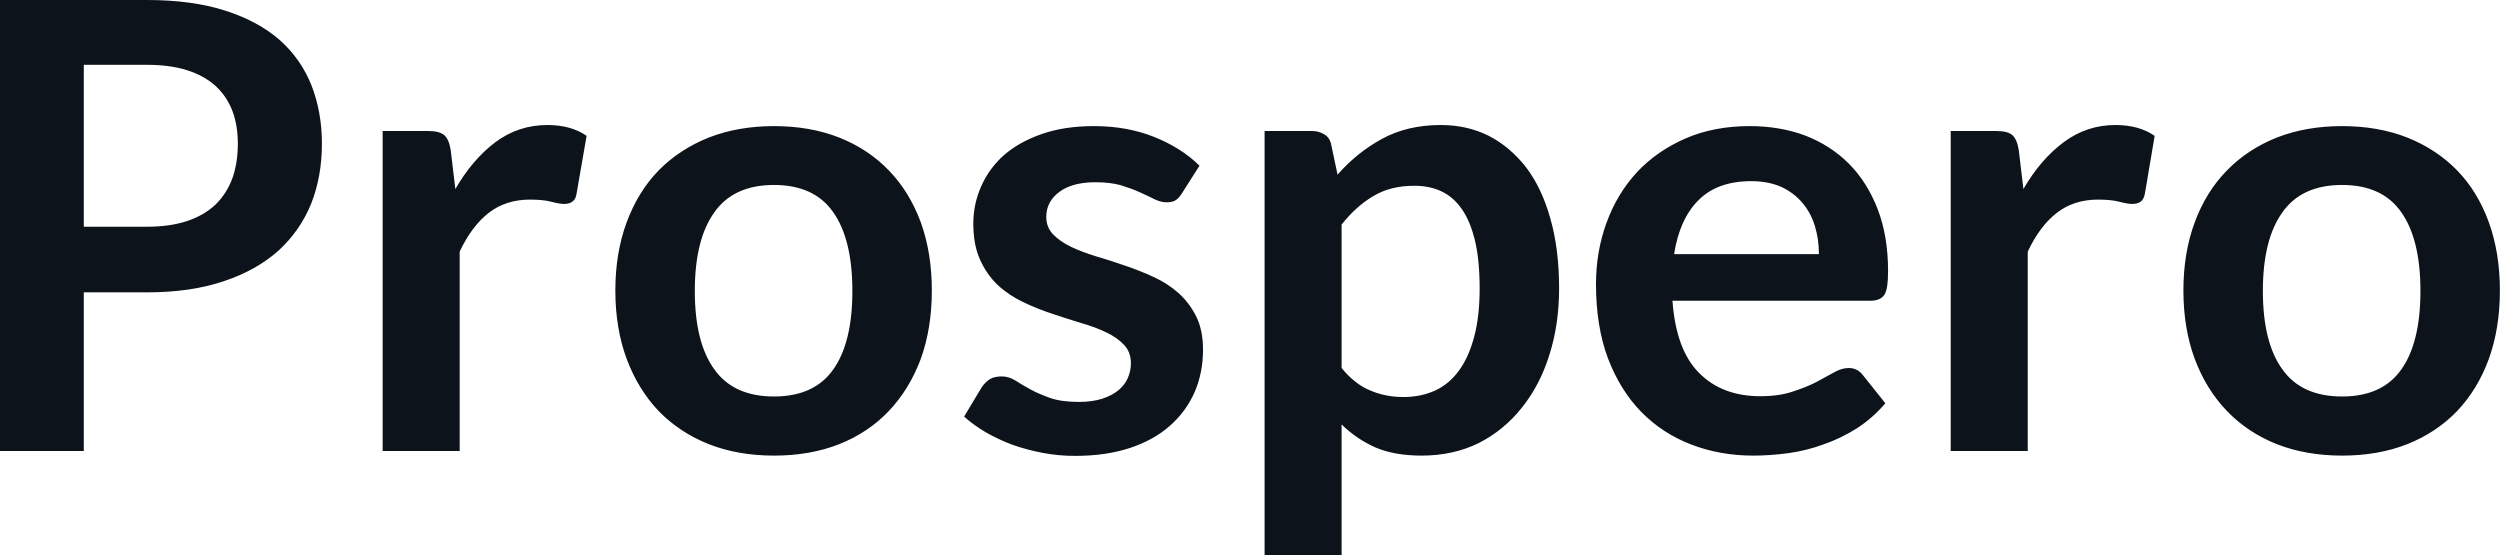 <svg fill="#0D131A" viewBox="0 0 92.184 20.482" height="100%" width="100%" xmlns="http://www.w3.org/2000/svg"><path preserveAspectRatio="none" d="M5.42 10.78L3.09 10.78L3.09 16.63L0 16.63L0 0L5.42 0Q7.08 0 8.30 0.39Q9.52 0.78 10.32 1.48Q11.11 2.19 11.49 3.16Q11.87 4.14 11.87 5.30L11.87 5.30Q11.87 6.51 11.47 7.52Q11.06 8.52 10.26 9.25Q9.45 9.97 8.25 10.37Q7.04 10.78 5.42 10.78L5.42 10.78ZM3.09 2.39L3.09 8.36L5.42 8.36Q6.27 8.36 6.90 8.15Q7.53 7.94 7.95 7.54Q8.36 7.14 8.57 6.57Q8.77 6.00 8.77 5.30L8.77 5.30Q8.77 4.63 8.57 4.09Q8.36 3.55 7.95 3.17Q7.53 2.79 6.90 2.59Q6.27 2.39 5.42 2.39L5.42 2.39L3.09 2.39ZM16.95 16.63L14.11 16.63L14.11 4.83L15.78 4.83Q16.21 4.83 16.39 4.99Q16.56 5.15 16.62 5.54L16.62 5.54L16.79 6.97Q17.42 5.88 18.27 5.24Q19.12 4.61 20.18 4.61L20.18 4.61Q21.06 4.61 21.63 5.01L21.63 5.01L21.26 7.14Q21.23 7.35 21.11 7.43Q21.00 7.52 20.80 7.52L20.80 7.52Q20.63 7.52 20.33 7.44Q20.03 7.36 19.54 7.36L19.54 7.36Q18.65 7.36 18.02 7.85Q17.39 8.34 16.95 9.28L16.95 9.28L16.95 16.63ZM28.54 4.65L28.54 4.65Q29.87 4.65 30.94 5.07Q32.02 5.50 32.77 6.28Q33.53 7.06 33.95 8.19Q34.36 9.32 34.36 10.71L34.36 10.71Q34.36 12.11 33.95 13.24Q33.53 14.36 32.77 15.16Q32.02 15.95 30.94 16.38Q29.87 16.80 28.54 16.80L28.54 16.80Q27.22 16.80 26.14 16.38Q25.06 15.95 24.29 15.16Q23.53 14.36 23.11 13.24Q22.69 12.11 22.69 10.71L22.69 10.71Q22.69 9.32 23.11 8.19Q23.53 7.06 24.29 6.28Q25.06 5.50 26.14 5.07Q27.22 4.65 28.54 4.65ZM28.54 14.62L28.54 14.62Q30.02 14.62 30.72 13.63Q31.43 12.64 31.43 10.73L31.43 10.73Q31.43 8.82 30.72 7.82Q30.02 6.82 28.54 6.82L28.54 6.82Q27.05 6.82 26.34 7.83Q25.62 8.83 25.62 10.73L25.62 10.73Q25.62 12.63 26.34 13.62Q27.05 14.62 28.54 14.62ZM44.23 6.11L43.58 7.13Q43.47 7.31 43.34 7.39Q43.22 7.46 43.02 7.46L43.02 7.46Q42.81 7.46 42.58 7.35Q42.34 7.23 42.03 7.09Q41.72 6.95 41.33 6.83Q40.93 6.72 40.39 6.72L40.39 6.72Q39.55 6.72 39.07 7.07Q38.58 7.43 38.58 8.00L38.58 8.00Q38.58 8.38 38.83 8.64Q39.08 8.90 39.49 9.10Q39.89 9.29 40.41 9.45Q40.93 9.60 41.47 9.79Q42.01 9.97 42.53 10.21Q43.04 10.44 43.45 10.80Q43.86 11.17 44.11 11.67Q44.36 12.18 44.36 12.89L44.36 12.89Q44.36 13.74 44.05 14.46Q43.73 15.18 43.14 15.70Q42.54 16.23 41.66 16.52Q40.78 16.81 39.64 16.81L39.64 16.81Q39.03 16.81 38.45 16.70Q37.87 16.59 37.33 16.40Q36.80 16.20 36.35 15.94Q35.89 15.67 35.55 15.36L35.55 15.36L36.20 14.28Q36.33 14.09 36.50 13.98Q36.67 13.88 36.94 13.88L36.94 13.88Q37.20 13.88 37.44 14.03Q37.67 14.18 37.98 14.35Q38.29 14.52 38.71 14.67Q39.13 14.82 39.78 14.82L39.78 14.82Q40.28 14.82 40.65 14.70Q41.01 14.58 41.24 14.39Q41.48 14.19 41.59 13.93Q41.70 13.67 41.70 13.40L41.70 13.40Q41.70 12.98 41.45 12.72Q41.20 12.45 40.80 12.26Q40.39 12.06 39.86 11.91Q39.34 11.75 38.80 11.57Q38.25 11.39 37.73 11.14Q37.20 10.89 36.79 10.51Q36.39 10.13 36.14 9.58Q35.89 9.03 35.89 8.25L35.89 8.25Q35.89 7.52 36.18 6.87Q36.47 6.21 37.02 5.72Q37.58 5.23 38.42 4.94Q39.25 4.65 40.34 4.65L40.34 4.65Q41.56 4.65 42.56 5.05Q43.56 5.45 44.23 6.11L44.23 6.11ZM49.47 20.48L46.63 20.48L46.63 4.83L48.37 4.83Q48.64 4.83 48.84 4.96Q49.04 5.08 49.09 5.35L49.09 5.35L49.32 6.44Q50.04 5.62 50.96 5.12Q51.89 4.61 53.13 4.61L53.13 4.61Q54.10 4.61 54.90 5.01Q55.69 5.42 56.28 6.18Q56.86 6.95 57.17 8.07Q57.49 9.19 57.49 10.64L57.49 10.64Q57.49 11.96 57.13 13.09Q56.78 14.21 56.11 15.04Q55.45 15.87 54.52 16.34Q53.58 16.80 52.42 16.80L52.42 16.80Q51.42 16.80 50.72 16.50Q50.02 16.19 49.47 15.65L49.47 15.65L49.47 20.48ZM52.15 6.85L52.15 6.85Q51.27 6.85 50.64 7.23Q50.01 7.60 49.47 8.28L49.47 8.28L49.47 13.57Q49.96 14.17 50.53 14.40Q51.09 14.64 51.75 14.64L51.75 14.64Q52.39 14.64 52.92 14.40Q53.44 14.16 53.80 13.66Q54.16 13.17 54.36 12.41Q54.56 11.66 54.56 10.64L54.56 10.64Q54.56 9.60 54.39 8.88Q54.22 8.17 53.91 7.72Q53.60 7.27 53.16 7.06Q52.72 6.85 52.15 6.85ZM64.52 4.65L64.52 4.65Q65.63 4.65 66.57 5.00Q67.50 5.36 68.18 6.04Q68.86 6.73 69.24 7.72Q69.62 8.72 69.62 9.99L69.62 9.99Q69.62 10.32 69.59 10.53Q69.56 10.74 69.49 10.86Q69.41 10.98 69.29 11.03Q69.16 11.09 68.97 11.09L68.97 11.09L61.67 11.09Q61.80 12.90 62.65 13.75Q63.50 14.61 64.91 14.61L64.91 14.61Q65.60 14.61 66.10 14.44Q66.60 14.28 66.97 14.09Q67.34 13.89 67.63 13.73Q67.91 13.57 68.17 13.57L68.17 13.57Q68.34 13.57 68.47 13.64Q68.60 13.71 68.69 13.83L68.69 13.83L69.52 14.87Q69.05 15.42 68.46 15.80Q67.87 16.17 67.23 16.39Q66.60 16.62 65.94 16.71Q65.27 16.80 64.65 16.80L64.65 16.80Q63.42 16.80 62.36 16.39Q61.31 15.99 60.52 15.19Q59.74 14.39 59.29 13.21Q58.85 12.03 58.85 10.48L58.85 10.48Q58.85 9.27 59.24 8.21Q59.63 7.14 60.36 6.35Q61.09 5.57 62.14 5.11Q63.19 4.65 64.52 4.65ZM64.57 6.68L64.57 6.68Q63.33 6.68 62.63 7.38Q61.93 8.08 61.73 9.37L61.73 9.37L67.07 9.37Q67.07 8.82 66.92 8.33Q66.77 7.84 66.46 7.48Q66.15 7.11 65.68 6.89Q65.20 6.68 64.57 6.68ZM74.77 16.63L71.93 16.63L71.93 4.83L73.60 4.83Q74.04 4.83 74.21 4.99Q74.38 5.15 74.44 5.54L74.44 5.54L74.61 6.97Q75.24 5.88 76.10 5.24Q76.95 4.61 78.00 4.61L78.00 4.61Q78.88 4.61 79.45 5.01L79.45 5.01L79.09 7.14Q79.05 7.35 78.94 7.43Q78.82 7.52 78.63 7.52L78.63 7.52Q78.45 7.52 78.15 7.44Q77.85 7.36 77.36 7.36L77.36 7.36Q76.47 7.36 75.84 7.85Q75.21 8.34 74.77 9.28L74.77 9.28L74.77 16.63ZM86.36 4.65L86.36 4.65Q87.69 4.65 88.76 5.07Q89.84 5.50 90.60 6.28Q91.36 7.06 91.77 8.19Q92.18 9.32 92.18 10.71L92.18 10.71Q92.18 12.11 91.77 13.24Q91.36 14.36 90.60 15.16Q89.84 15.95 88.76 16.38Q87.69 16.80 86.36 16.80L86.36 16.80Q85.04 16.80 83.96 16.38Q82.88 15.95 82.12 15.16Q81.35 14.36 80.93 13.24Q80.51 12.11 80.51 10.71L80.51 10.71Q80.51 9.32 80.93 8.19Q81.35 7.06 82.12 6.28Q82.88 5.50 83.96 5.07Q85.04 4.65 86.36 4.65ZM86.36 14.62L86.36 14.62Q87.84 14.62 88.54 13.63Q89.25 12.64 89.25 10.73L89.25 10.73Q89.25 8.82 88.54 7.82Q87.84 6.82 86.36 6.82L86.36 6.82Q84.87 6.82 84.16 7.83Q83.44 8.83 83.44 10.73L83.44 10.73Q83.44 12.63 84.16 13.62Q84.87 14.62 86.36 14.62Z"></path></svg>